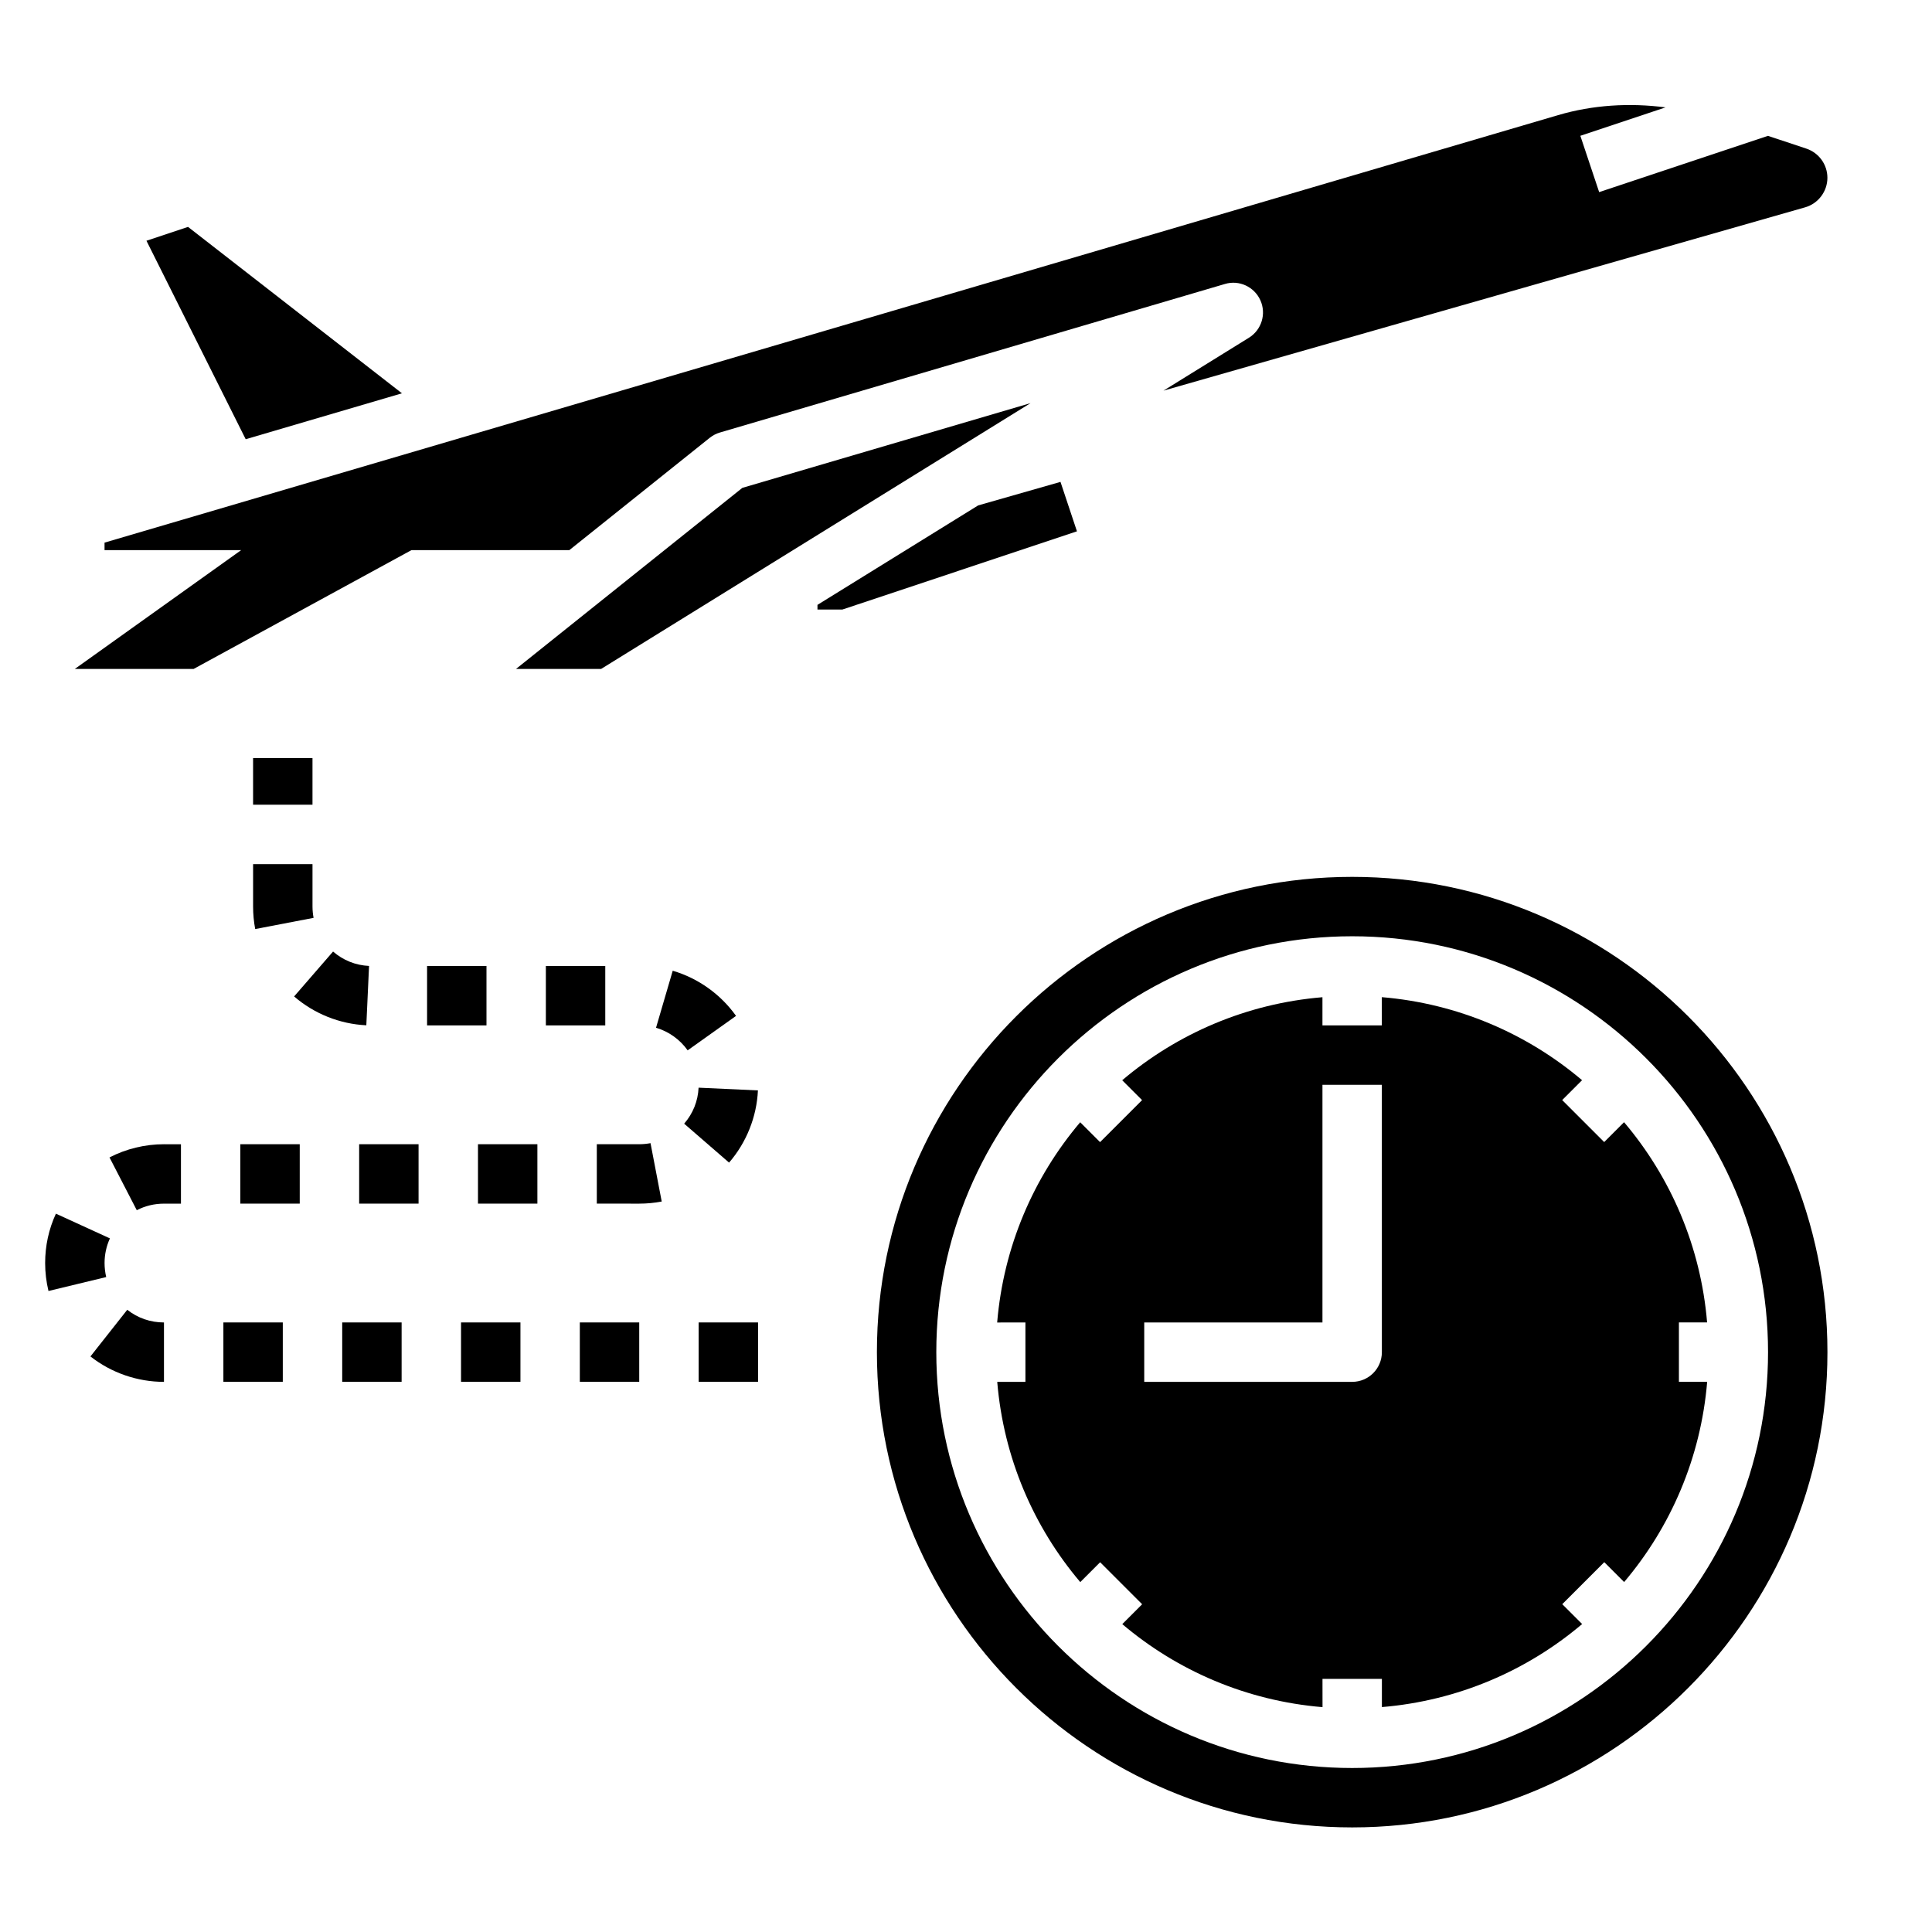 <?xml version="1.0" encoding="UTF-8"?>
<!-- Uploaded to: ICON Repo, www.svgrepo.com, Generator: ICON Repo Mixer Tools -->
<svg fill="#000000" width="800px" height="800px" version="1.1" viewBox="144 144 512 512" xmlns="http://www.w3.org/2000/svg">
 <g>
  <path d="m588.93 494.46h7.469c-1.676-20.137-9.652-38.484-22.004-53.066l-5.266 5.266-11.133-11.133 5.266-5.266c-14.578-12.352-32.93-20.324-53.066-22.004l0.008 7.484h-15.742v-7.469c-20.137 1.676-38.484 9.652-53.066 22.004l5.266 5.266-11.133 11.133-5.266-5.266c-12.352 14.578-20.324 32.93-22.004 53.066l7.488-0.008v15.742h-7.469c1.676 20.137 9.652 38.484 22.004 53.066l5.266-5.266 11.133 11.133-5.266 5.266c14.578 12.352 32.93 20.324 53.066 22.004l-0.008-7.488h15.742v7.469c20.137-1.676 38.484-9.652 53.066-22.004l-5.266-5.266 11.133-11.133 5.266 5.266c12.352-14.578 20.324-32.93 22.004-53.066l-7.488 0.008zm-78.719 7.875c0 4.352-3.519 7.871-7.871 7.871h-55.105v-15.742h47.23v-62.977h15.742z"/>
  <path d="m502.34 376.38c-69.445 0-125.95 56.504-125.95 125.95 0 69.445 56.504 125.95 125.95 125.95 69.445 0 125.95-56.504 125.95-125.95 0-69.449-56.508-125.95-125.95-125.95zm0 236.16c-60.773 0-110.21-49.438-110.21-110.21 0-60.773 49.438-110.21 110.21-110.21 60.773 0 110.21 49.438 110.21 110.21 0 60.77-49.438 110.21-110.21 110.21z"/>
  <path d="m167.97 503.47c5.527 4.344 12.441 6.738 19.484 6.738v-15.742c-3.574 0-6.941-1.156-9.73-3.363z"/>
  <path d="m171.71 478.72c0-2.281 0.48-4.481 1.418-6.535l-14.312-6.551c-1.898 4.121-2.852 8.527-2.852 13.086 0 2.496 0.301 4.992 0.883 7.406l15.297-3.691c-0.285-1.211-0.434-2.465-0.434-3.715z"/>
  <path d="m173.02 450.73 7.227 13.988c2.238-1.156 4.668-1.738 7.211-1.738h4.496v-15.742l-4.496-0.004c-5.016 0-10.004 1.203-14.438 3.496z"/>
  <path d="m203.2 494.46h15.742v15.742h-15.742z"/>
  <path d="m207.69 447.23h15.742v15.742h-15.742z"/>
  <path d="m227.1 387.24c-0.18-0.961-0.285-1.961-0.285-2.984v-11.25h-15.742v11.25c0 1.992 0.188 4 0.559 5.953z"/>
  <path d="m241.08 415.71 0.723-15.727c-3.551-0.164-6.848-1.48-9.539-3.816l-10.32 11.902c5.32 4.594 12.105 7.316 19.137 7.641z"/>
  <path d="m339.06 413.22c-4.094-5.738-10.043-9.988-16.781-11.965l-4.426 15.113c3.363 0.984 6.344 3.109 8.383 5.984z"/>
  <path d="m211.07 344.89h15.742v12.367h-15.742z"/>
  <path d="m234.69 494.46h15.742v15.742h-15.742z"/>
  <path d="m313.41 447.23h-11.25v15.742l11.25 0.004c1.992 0 4-0.188 5.953-0.559l-2.969-15.469c-0.961 0.18-1.961 0.281-2.984 0.281z"/>
  <path d="m297.66 494.46h15.742v15.742h-15.742z"/>
  <path d="m344.86 432.97-15.727-0.723c-0.164 3.543-1.48 6.84-3.824 9.539l11.902 10.32c4.602-5.32 7.324-12.113 7.648-19.137z"/>
  <path d="m329.15 494.46h15.742v15.742h-15.742z"/>
  <path d="m239.18 447.23h15.742v15.742h-15.742z"/>
  <path d="m288.66 400h15.742v15.742h-15.742z"/>
  <path d="m266.18 494.46h15.742v15.742h-15.742z"/>
  <path d="m257.18 400h15.742v15.742h-15.742z"/>
  <path d="m270.67 447.23h15.742v15.742h-15.742z"/>
  <path d="m250.52 248.23-56.691-44.102-11.016 3.672 26.301 52.598z"/>
  <path d="m340.73 273.29-59.984 47.988h22.551l113.81-70.445z"/>
  <path d="m403.22 277.94-42.582 26.355v1.238h6.598l62.168-20.727-4.363-13.102z"/>
  <path d="m622.71 183.39-10.18-3.387-44.738 14.91-4.984-14.926 22.578-7.527c-9.531-1.242-19.277-0.66-28.512 2.062l-385.17 113.28v1.984h36.211l-44.086 31.488h31.488l57.727-31.488h41.84l37.211-29.766c0.805-0.637 1.715-1.117 2.699-1.402l133.82-39.359c3.769-1.141 7.801 0.746 9.406 4.336 1.605 3.598 0.309 7.832-3.047 9.91l-22.641 14.02 170.05-48.582c3.465-0.988 5.898-4.211 5.898-7.824 0-3.5-2.238-6.613-5.574-7.731z"/>
 </g>
</svg>